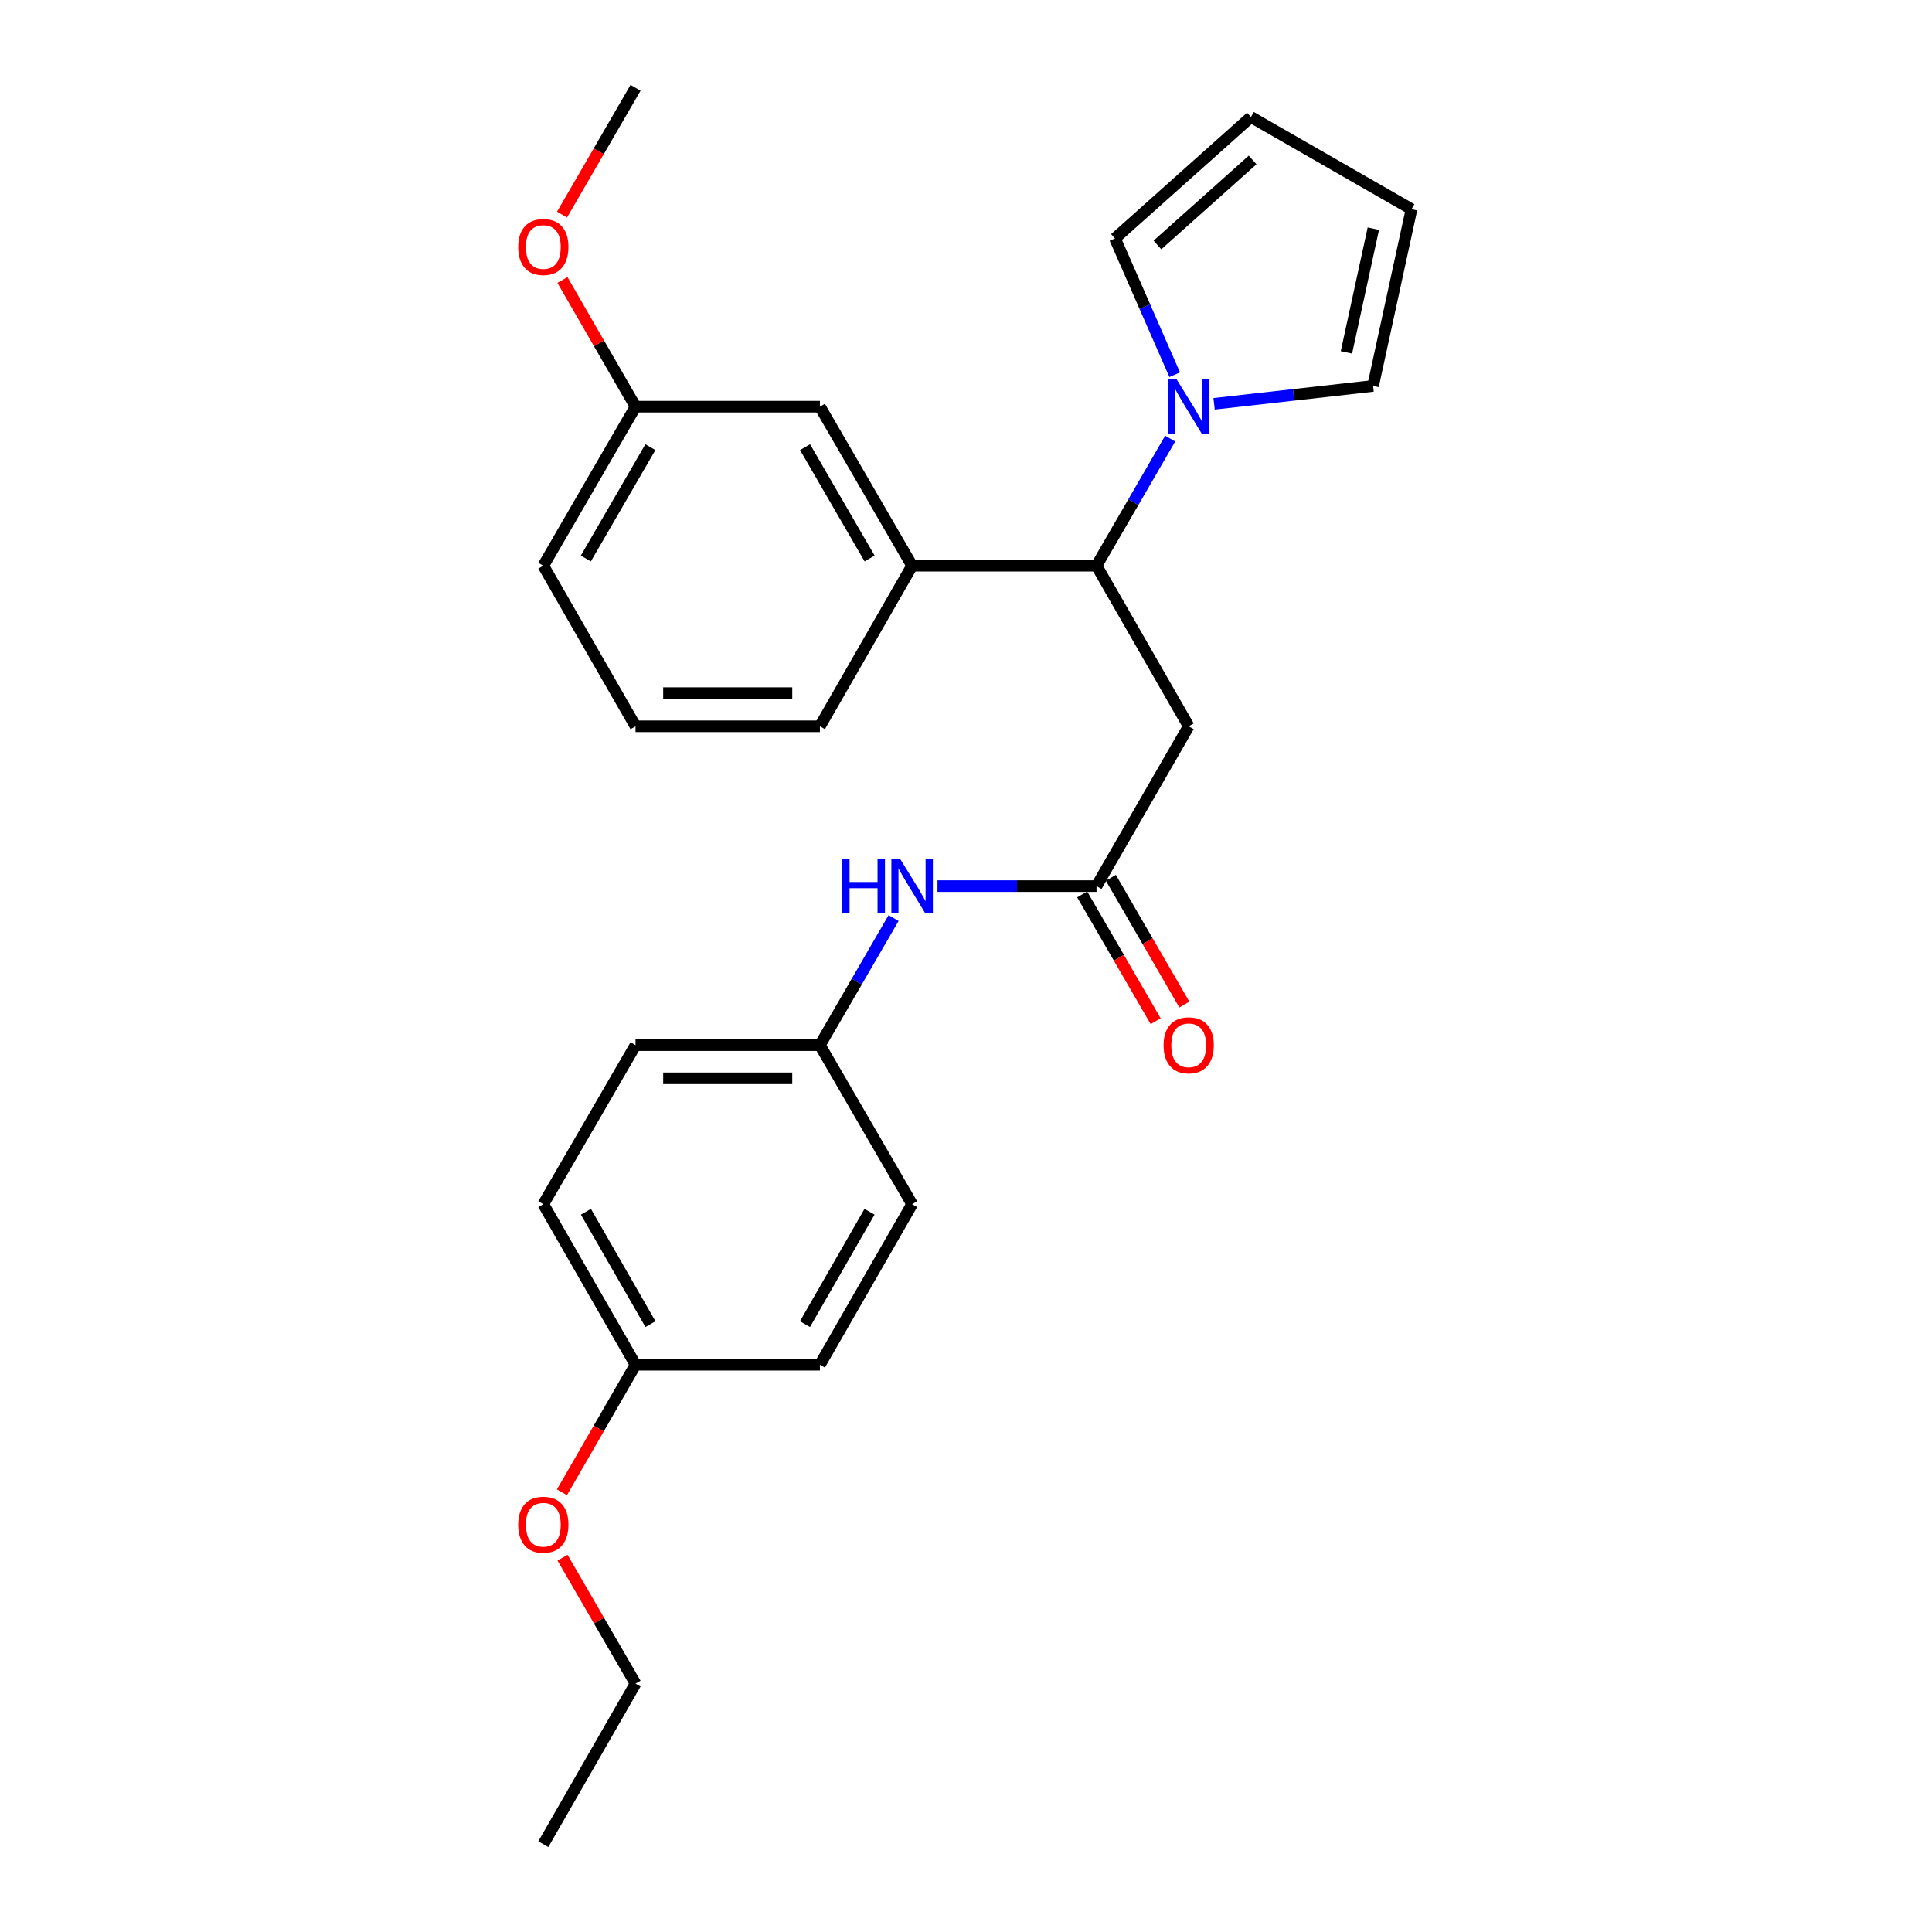 <?xml version='1.0' encoding='iso-8859-1'?>
<svg version='1.1' baseProfile='full'
              xmlns='http://www.w3.org/2000/svg'
                      xmlns:rdkit='http://www.rdkit.org/xml'
                      xmlns:xlink='http://www.w3.org/1999/xlink'
                  xml:space='preserve'
width='1000px' height='1000px' viewBox='0 0 1000 1000'>
<!-- END OF HEADER -->
<rect style='opacity:1.0;fill:#FFFFFF;stroke:none' width='1000' height='1000' x='0' y='0'> </rect>
<path class='bond-0' d='M 605.683,227.034 L 586.621,259.922' style='fill:none;fill-rule:evenodd;stroke:#0000FF;stroke-width:6px;stroke-linecap:butt;stroke-linejoin:miter;stroke-opacity:1' />
<path class='bond-0' d='M 586.621,259.922 L 567.56,292.81' style='fill:none;fill-rule:evenodd;stroke:#000000;stroke-width:6px;stroke-linecap:butt;stroke-linejoin:miter;stroke-opacity:1' />
<path class='bond-5' d='M 628.41,209.017 L 669.557,204.387' style='fill:none;fill-rule:evenodd;stroke:#0000FF;stroke-width:6px;stroke-linecap:butt;stroke-linejoin:miter;stroke-opacity:1' />
<path class='bond-5' d='M 669.557,204.387 L 710.705,199.757' style='fill:none;fill-rule:evenodd;stroke:#000000;stroke-width:6px;stroke-linecap:butt;stroke-linejoin:miter;stroke-opacity:1' />
<path class='bond-6' d='M 608.021,193.958 L 592.563,158.685' style='fill:none;fill-rule:evenodd;stroke:#0000FF;stroke-width:6px;stroke-linecap:butt;stroke-linejoin:miter;stroke-opacity:1' />
<path class='bond-6' d='M 592.563,158.685 L 577.105,123.412' style='fill:none;fill-rule:evenodd;stroke:#000000;stroke-width:6px;stroke-linecap:butt;stroke-linejoin:miter;stroke-opacity:1' />
<path class='bond-1' d='M 567.56,292.81 L 615.269,375.926' style='fill:none;fill-rule:evenodd;stroke:#000000;stroke-width:6px;stroke-linecap:butt;stroke-linejoin:miter;stroke-opacity:1' />
<path class='bond-3' d='M 567.56,292.81 L 472.113,292.81' style='fill:none;fill-rule:evenodd;stroke:#000000;stroke-width:6px;stroke-linecap:butt;stroke-linejoin:miter;stroke-opacity:1' />
<path class='bond-2' d='M 615.269,375.926 L 567.56,458.652' style='fill:none;fill-rule:evenodd;stroke:#000000;stroke-width:6px;stroke-linecap:butt;stroke-linejoin:miter;stroke-opacity:1' />
<path class='bond-4' d='M 567.56,458.652 L 526.4,458.652' style='fill:none;fill-rule:evenodd;stroke:#000000;stroke-width:6px;stroke-linecap:butt;stroke-linejoin:miter;stroke-opacity:1' />
<path class='bond-4' d='M 526.4,458.652 L 485.239,458.652' style='fill:none;fill-rule:evenodd;stroke:#0000FF;stroke-width:6px;stroke-linecap:butt;stroke-linejoin:miter;stroke-opacity:1' />
<path class='bond-8' d='M 560.134,462.955 L 579.15,495.764' style='fill:none;fill-rule:evenodd;stroke:#000000;stroke-width:6px;stroke-linecap:butt;stroke-linejoin:miter;stroke-opacity:1' />
<path class='bond-8' d='M 579.15,495.764 L 598.165,528.572' style='fill:none;fill-rule:evenodd;stroke:#FF0000;stroke-width:6px;stroke-linecap:butt;stroke-linejoin:miter;stroke-opacity:1' />
<path class='bond-8' d='M 574.985,454.348 L 594,487.156' style='fill:none;fill-rule:evenodd;stroke:#000000;stroke-width:6px;stroke-linecap:butt;stroke-linejoin:miter;stroke-opacity:1' />
<path class='bond-8' d='M 594,487.156 L 613.016,519.965' style='fill:none;fill-rule:evenodd;stroke:#FF0000;stroke-width:6px;stroke-linecap:butt;stroke-linejoin:miter;stroke-opacity:1' />
<path class='bond-7' d='M 472.113,292.81 L 424.385,210.495' style='fill:none;fill-rule:evenodd;stroke:#000000;stroke-width:6px;stroke-linecap:butt;stroke-linejoin:miter;stroke-opacity:1' />
<path class='bond-7' d='M 450.105,289.073 L 416.695,231.452' style='fill:none;fill-rule:evenodd;stroke:#000000;stroke-width:6px;stroke-linecap:butt;stroke-linejoin:miter;stroke-opacity:1' />
<path class='bond-18' d='M 472.113,292.81 L 424.385,375.926' style='fill:none;fill-rule:evenodd;stroke:#000000;stroke-width:6px;stroke-linecap:butt;stroke-linejoin:miter;stroke-opacity:1' />
<path class='bond-11' d='M 462.524,475.19 L 443.455,508.079' style='fill:none;fill-rule:evenodd;stroke:#0000FF;stroke-width:6px;stroke-linecap:butt;stroke-linejoin:miter;stroke-opacity:1' />
<path class='bond-11' d='M 443.455,508.079 L 424.385,540.967' style='fill:none;fill-rule:evenodd;stroke:#000000;stroke-width:6px;stroke-linecap:butt;stroke-linejoin:miter;stroke-opacity:1' />
<path class='bond-9' d='M 710.705,199.757 L 730.598,108.278' style='fill:none;fill-rule:evenodd;stroke:#000000;stroke-width:6px;stroke-linecap:butt;stroke-linejoin:miter;stroke-opacity:1' />
<path class='bond-9' d='M 696.916,182.388 L 710.841,118.353' style='fill:none;fill-rule:evenodd;stroke:#000000;stroke-width:6px;stroke-linecap:butt;stroke-linejoin:miter;stroke-opacity:1' />
<path class='bond-10' d='M 577.105,123.412 L 647.481,60.569' style='fill:none;fill-rule:evenodd;stroke:#000000;stroke-width:6px;stroke-linecap:butt;stroke-linejoin:miter;stroke-opacity:1' />
<path class='bond-10' d='M 599.094,126.789 L 648.358,82.799' style='fill:none;fill-rule:evenodd;stroke:#000000;stroke-width:6px;stroke-linecap:butt;stroke-linejoin:miter;stroke-opacity:1' />
<path class='bond-12' d='M 424.385,210.495 L 328.949,210.495' style='fill:none;fill-rule:evenodd;stroke:#000000;stroke-width:6px;stroke-linecap:butt;stroke-linejoin:miter;stroke-opacity:1' />
<path class='bond-26' d='M 730.598,108.278 L 647.481,60.569' style='fill:none;fill-rule:evenodd;stroke:#000000;stroke-width:6px;stroke-linecap:butt;stroke-linejoin:miter;stroke-opacity:1' />
<path class='bond-14' d='M 424.385,540.967 L 472.113,623.282' style='fill:none;fill-rule:evenodd;stroke:#000000;stroke-width:6px;stroke-linecap:butt;stroke-linejoin:miter;stroke-opacity:1' />
<path class='bond-15' d='M 424.385,540.967 L 328.949,540.967' style='fill:none;fill-rule:evenodd;stroke:#000000;stroke-width:6px;stroke-linecap:butt;stroke-linejoin:miter;stroke-opacity:1' />
<path class='bond-15' d='M 410.07,558.132 L 343.264,558.132' style='fill:none;fill-rule:evenodd;stroke:#000000;stroke-width:6px;stroke-linecap:butt;stroke-linejoin:miter;stroke-opacity:1' />
<path class='bond-19' d='M 328.949,210.495 L 310.031,177.706' style='fill:none;fill-rule:evenodd;stroke:#000000;stroke-width:6px;stroke-linecap:butt;stroke-linejoin:miter;stroke-opacity:1' />
<path class='bond-19' d='M 310.031,177.706 L 291.114,144.917' style='fill:none;fill-rule:evenodd;stroke:#FF0000;stroke-width:6px;stroke-linecap:butt;stroke-linejoin:miter;stroke-opacity:1' />
<path class='bond-27' d='M 328.949,210.495 L 281.221,292.81' style='fill:none;fill-rule:evenodd;stroke:#000000;stroke-width:6px;stroke-linecap:butt;stroke-linejoin:miter;stroke-opacity:1' />
<path class='bond-27' d='M 336.639,231.452 L 303.229,289.073' style='fill:none;fill-rule:evenodd;stroke:#000000;stroke-width:6px;stroke-linecap:butt;stroke-linejoin:miter;stroke-opacity:1' />
<path class='bond-13' d='M 328.949,706.389 L 281.221,623.282' style='fill:none;fill-rule:evenodd;stroke:#000000;stroke-width:6px;stroke-linecap:butt;stroke-linejoin:miter;stroke-opacity:1' />
<path class='bond-13' d='M 336.674,685.374 L 303.265,627.2' style='fill:none;fill-rule:evenodd;stroke:#000000;stroke-width:6px;stroke-linecap:butt;stroke-linejoin:miter;stroke-opacity:1' />
<path class='bond-20' d='M 328.949,706.389 L 309.904,739.398' style='fill:none;fill-rule:evenodd;stroke:#000000;stroke-width:6px;stroke-linecap:butt;stroke-linejoin:miter;stroke-opacity:1' />
<path class='bond-20' d='M 309.904,739.398 L 290.86,772.406' style='fill:none;fill-rule:evenodd;stroke:#FF0000;stroke-width:6px;stroke-linecap:butt;stroke-linejoin:miter;stroke-opacity:1' />
<path class='bond-28' d='M 328.949,706.389 L 424.385,706.389' style='fill:none;fill-rule:evenodd;stroke:#000000;stroke-width:6px;stroke-linecap:butt;stroke-linejoin:miter;stroke-opacity:1' />
<path class='bond-17' d='M 472.113,623.282 L 424.385,706.389' style='fill:none;fill-rule:evenodd;stroke:#000000;stroke-width:6px;stroke-linecap:butt;stroke-linejoin:miter;stroke-opacity:1' />
<path class='bond-17' d='M 450.069,627.2 L 416.66,685.374' style='fill:none;fill-rule:evenodd;stroke:#000000;stroke-width:6px;stroke-linecap:butt;stroke-linejoin:miter;stroke-opacity:1' />
<path class='bond-16' d='M 328.949,540.967 L 281.221,623.282' style='fill:none;fill-rule:evenodd;stroke:#000000;stroke-width:6px;stroke-linecap:butt;stroke-linejoin:miter;stroke-opacity:1' />
<path class='bond-21' d='M 424.385,375.926 L 328.949,375.926' style='fill:none;fill-rule:evenodd;stroke:#000000;stroke-width:6px;stroke-linecap:butt;stroke-linejoin:miter;stroke-opacity:1' />
<path class='bond-21' d='M 410.07,358.762 L 343.264,358.762' style='fill:none;fill-rule:evenodd;stroke:#000000;stroke-width:6px;stroke-linecap:butt;stroke-linejoin:miter;stroke-opacity:1' />
<path class='bond-24' d='M 290.903,111.071 L 309.926,78.263' style='fill:none;fill-rule:evenodd;stroke:#FF0000;stroke-width:6px;stroke-linecap:butt;stroke-linejoin:miter;stroke-opacity:1' />
<path class='bond-24' d='M 309.926,78.263 L 328.949,45.455' style='fill:none;fill-rule:evenodd;stroke:#000000;stroke-width:6px;stroke-linecap:butt;stroke-linejoin:miter;stroke-opacity:1' />
<path class='bond-23' d='M 291.158,806.253 L 310.053,838.841' style='fill:none;fill-rule:evenodd;stroke:#FF0000;stroke-width:6px;stroke-linecap:butt;stroke-linejoin:miter;stroke-opacity:1' />
<path class='bond-23' d='M 310.053,838.841 L 328.949,871.429' style='fill:none;fill-rule:evenodd;stroke:#000000;stroke-width:6px;stroke-linecap:butt;stroke-linejoin:miter;stroke-opacity:1' />
<path class='bond-22' d='M 328.949,375.926 L 281.221,292.81' style='fill:none;fill-rule:evenodd;stroke:#000000;stroke-width:6px;stroke-linecap:butt;stroke-linejoin:miter;stroke-opacity:1' />
<path class='bond-25' d='M 328.949,871.429 L 281.221,954.545' style='fill:none;fill-rule:evenodd;stroke:#000000;stroke-width:6px;stroke-linecap:butt;stroke-linejoin:miter;stroke-opacity:1' />
<path  class='atom-0' d='M 609.009 196.335
L 618.289 211.335
Q 619.209 212.815, 620.689 215.495
Q 622.169 218.175, 622.249 218.335
L 622.249 196.335
L 626.009 196.335
L 626.009 224.655
L 622.129 224.655
L 612.169 208.255
Q 611.009 206.335, 609.769 204.135
Q 608.569 201.935, 608.209 201.255
L 608.209 224.655
L 604.529 224.655
L 604.529 196.335
L 609.009 196.335
' fill='#0000FF'/>
<path  class='atom-5' d='M 435.893 444.492
L 439.733 444.492
L 439.733 456.532
L 454.213 456.532
L 454.213 444.492
L 458.053 444.492
L 458.053 472.812
L 454.213 472.812
L 454.213 459.732
L 439.733 459.732
L 439.733 472.812
L 435.893 472.812
L 435.893 444.492
' fill='#0000FF'/>
<path  class='atom-5' d='M 465.853 444.492
L 475.133 459.492
Q 476.053 460.972, 477.533 463.652
Q 479.013 466.332, 479.093 466.492
L 479.093 444.492
L 482.853 444.492
L 482.853 472.812
L 478.973 472.812
L 469.013 456.412
Q 467.853 454.492, 466.613 452.292
Q 465.413 450.092, 465.053 449.412
L 465.053 472.812
L 461.373 472.812
L 461.373 444.492
L 465.853 444.492
' fill='#0000FF'/>
<path  class='atom-9' d='M 602.269 541.047
Q 602.269 534.247, 605.629 530.447
Q 608.989 526.647, 615.269 526.647
Q 621.549 526.647, 624.909 530.447
Q 628.269 534.247, 628.269 541.047
Q 628.269 547.927, 624.869 551.847
Q 621.469 555.727, 615.269 555.727
Q 609.029 555.727, 605.629 551.847
Q 602.269 547.967, 602.269 541.047
M 615.269 552.527
Q 619.589 552.527, 621.909 549.647
Q 624.269 546.727, 624.269 541.047
Q 624.269 535.487, 621.909 532.687
Q 619.589 529.847, 615.269 529.847
Q 610.949 529.847, 608.589 532.647
Q 606.269 535.447, 606.269 541.047
Q 606.269 546.767, 608.589 549.647
Q 610.949 552.527, 615.269 552.527
' fill='#FF0000'/>
<path  class='atom-20' d='M 268.221 127.85
Q 268.221 121.05, 271.581 117.25
Q 274.941 113.45, 281.221 113.45
Q 287.501 113.45, 290.861 117.25
Q 294.221 121.05, 294.221 127.85
Q 294.221 134.73, 290.821 138.65
Q 287.421 142.53, 281.221 142.53
Q 274.981 142.53, 271.581 138.65
Q 268.221 134.77, 268.221 127.85
M 281.221 139.33
Q 285.541 139.33, 287.861 136.45
Q 290.221 133.53, 290.221 127.85
Q 290.221 122.29, 287.861 119.49
Q 285.541 116.65, 281.221 116.65
Q 276.901 116.65, 274.541 119.45
Q 272.221 122.25, 272.221 127.85
Q 272.221 133.57, 274.541 136.45
Q 276.901 139.33, 281.221 139.33
' fill='#FF0000'/>
<path  class='atom-21' d='M 268.221 789.194
Q 268.221 782.394, 271.581 778.594
Q 274.941 774.794, 281.221 774.794
Q 287.501 774.794, 290.861 778.594
Q 294.221 782.394, 294.221 789.194
Q 294.221 796.074, 290.821 799.994
Q 287.421 803.874, 281.221 803.874
Q 274.981 803.874, 271.581 799.994
Q 268.221 796.114, 268.221 789.194
M 281.221 800.674
Q 285.541 800.674, 287.861 797.794
Q 290.221 794.874, 290.221 789.194
Q 290.221 783.634, 287.861 780.834
Q 285.541 777.994, 281.221 777.994
Q 276.901 777.994, 274.541 780.794
Q 272.221 783.594, 272.221 789.194
Q 272.221 794.914, 274.541 797.794
Q 276.901 800.674, 281.221 800.674
' fill='#FF0000'/>
</svg>
